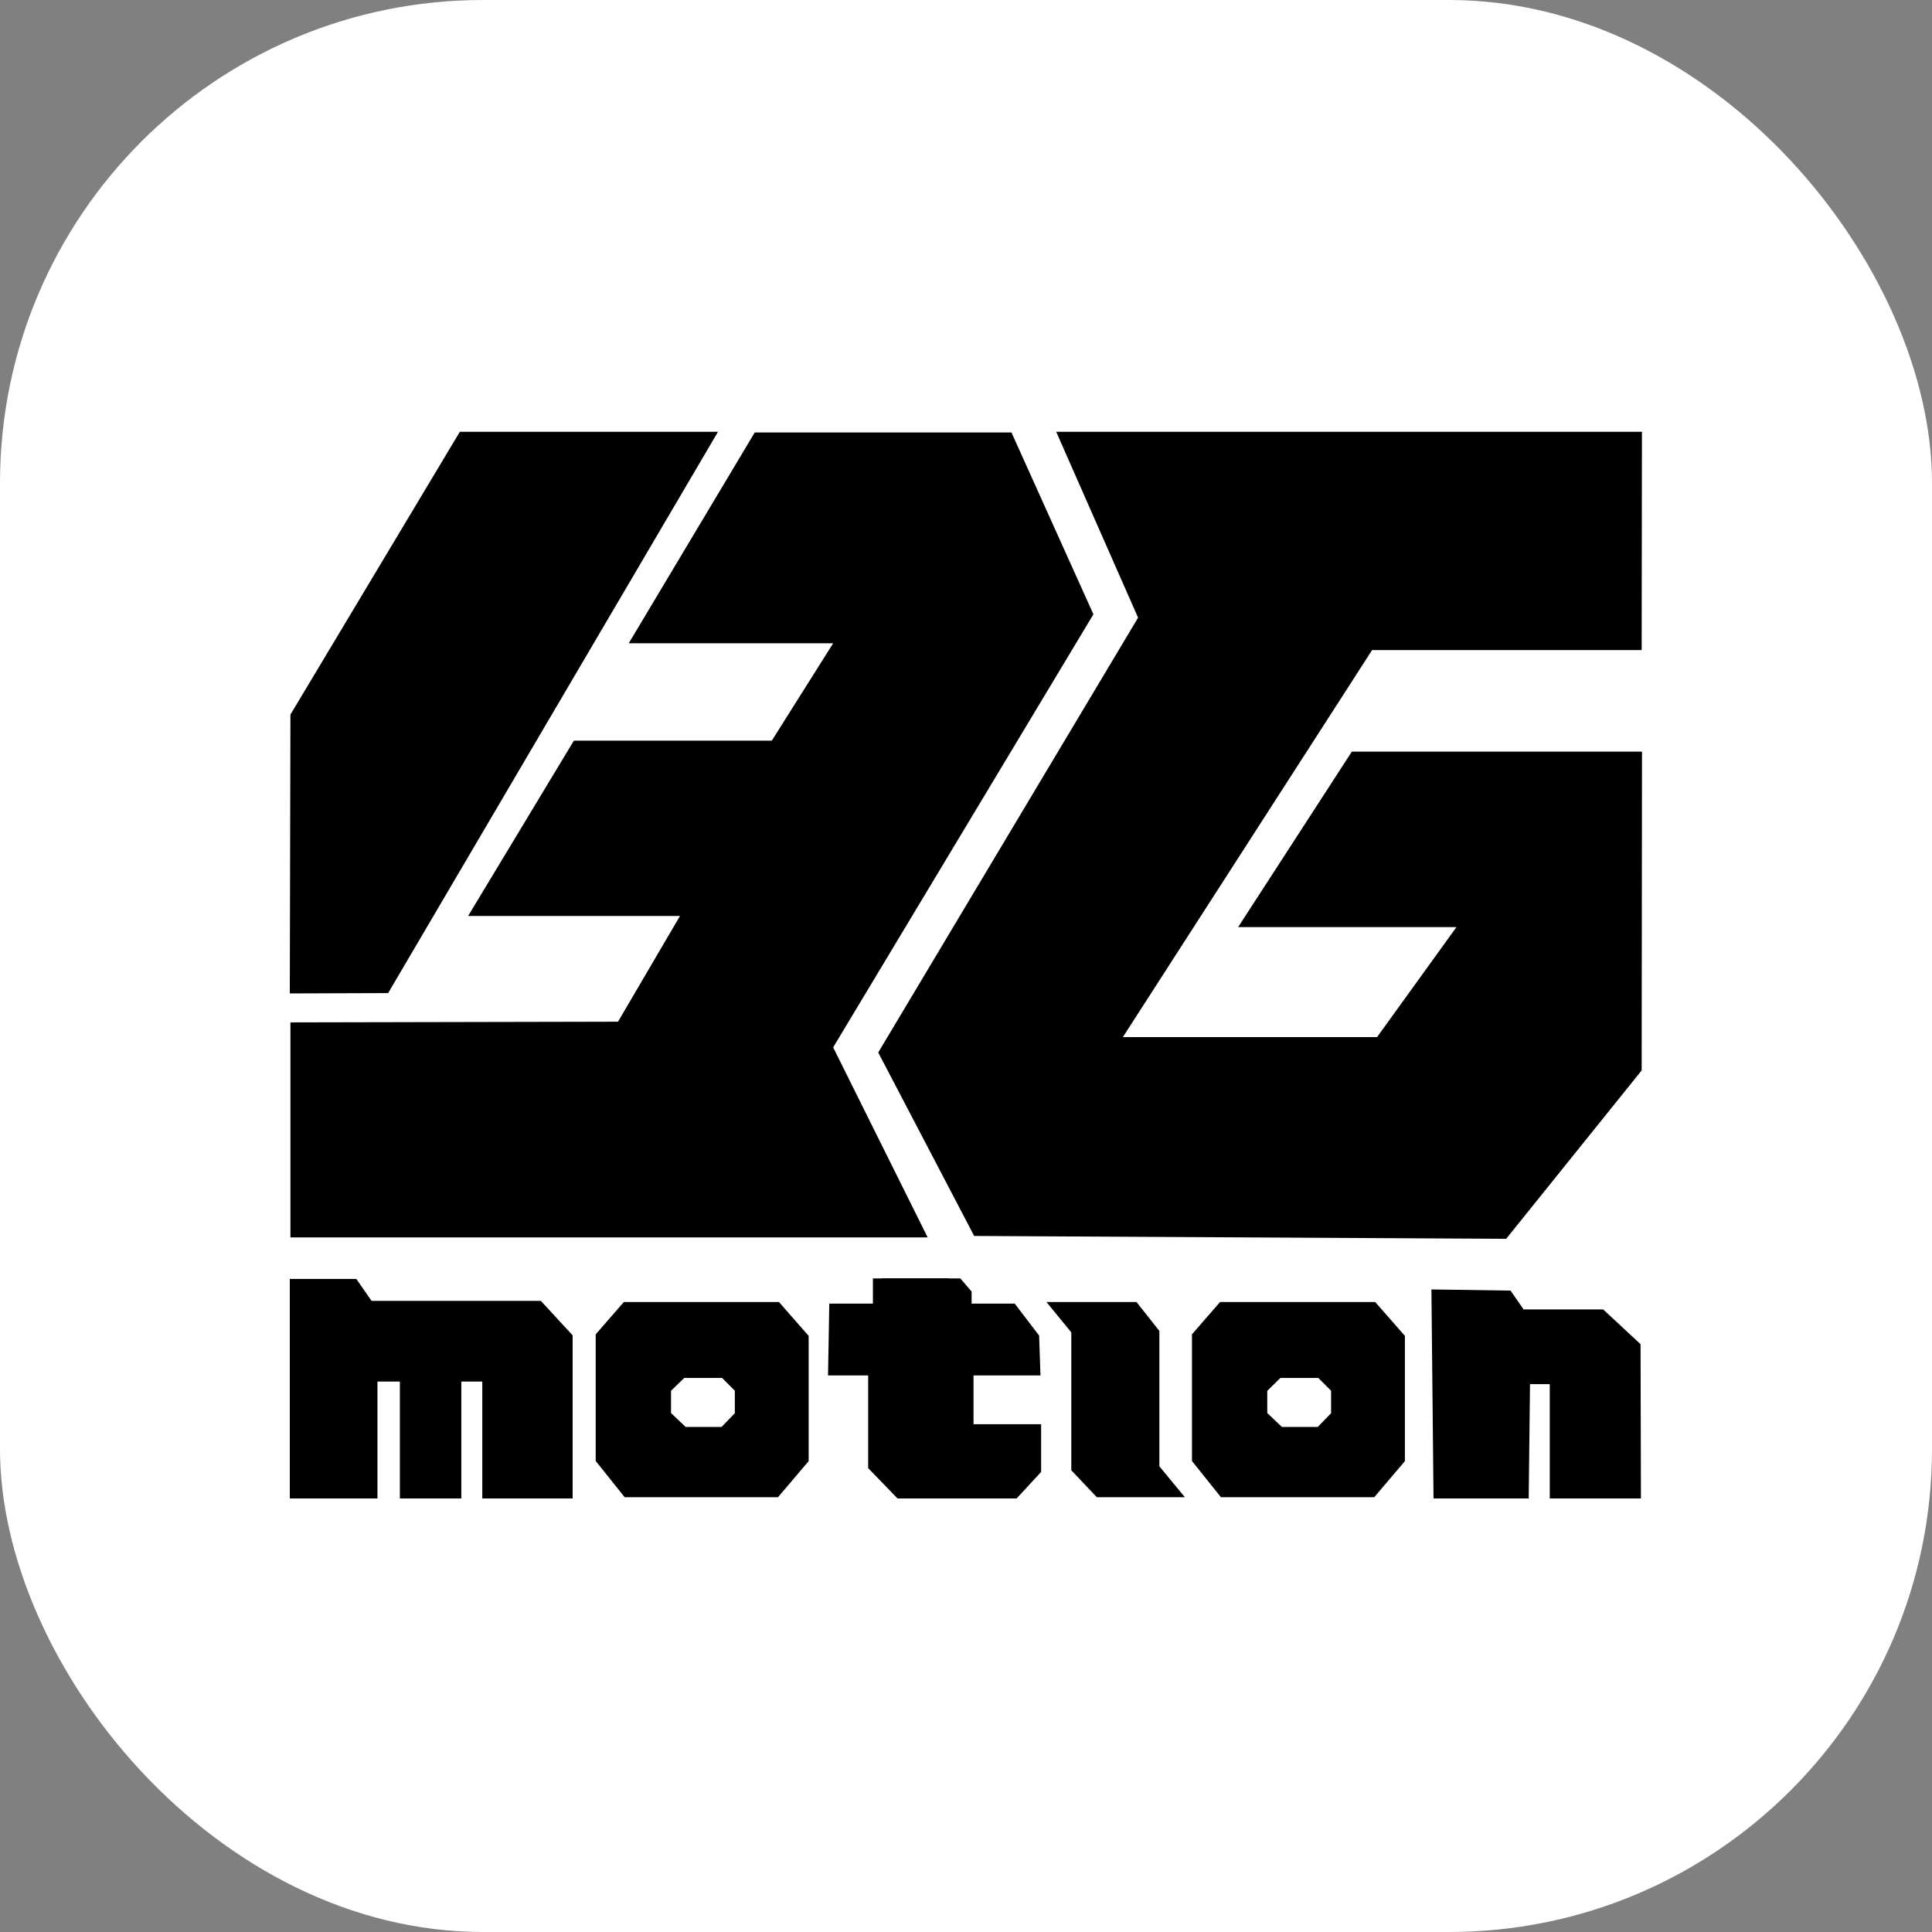 <svg xmlns="http://www.w3.org/2000/svg" version="1.1" xmlns:xlink="http://www.w3.org/1999/xlink" width="1000" height="1000"><rect width="100%" height="100%" fill="#808080" stroke="none"/><g clip-path="url(#SvgjsClipPath1099)"><rect width="1000" height="1000" fill="#ffffff"></rect><g transform="matrix(1.837,0,0,1.837,150,223.491)"><svg xmlns="http://www.w3.org/2000/svg" version="1.1" xmlns:xlink="http://www.w3.org/1999/xlink" width="381" height="301"><svg width="381" height="301" viewBox="0 0 381 301" fill="none" xmlns="http://www.w3.org/2000/svg">
<path d="M26.562 156.158L2.004 156.246L2.175 80.242L49.043 2.003L117.154 2L26.562 156.158Z" fill="black" stroke="black" stroke-width="4"></path>
<path d="M202.047 2.196L224.176 51.295L151.386 172.426L150.821 173.365L151.31 174.347L176.495 224.999H2.176V168.408L92.481 168.217L93.624 168.214L94.202 167.228L111.667 137.435L113.432 134.423H53.787L81.168 89.028H136.918L137.507 88.095L154.793 60.653L156.724 57.587H99.028L132.136 2.196H202.047Z" fill="black" stroke="black" stroke-width="4"></path>
<path d="M378.979 2L378.908 59.505H303.859L303.268 60.422L233.049 169.47L231.064 172.552H307.373L307.972 171.723L330.346 140.729L332.635 137.559H270.885L300.329 92.122H378.998L378.906 179.241L341.767 225.391L194.044 224.593L168.089 174.953L240.73 53.404L241.259 52.518L240.843 51.572L219.011 2H378.979Z" fill="black" stroke="black" stroke-width="4"></path>
<g clip-path="url(#clip0_610_4685)">
<path d="M22.198 298.256L0.194 298.194L0.402 241.194H17.432L21.745 247.382H69.643L77.194 255.57V298.444L56.735 298.694V265.105H45.828V298.256H33.512V265.105H22.198V298.256Z" fill="black" stroke="black" stroke-width="5"></path>
<path d="M165.462 263.38H154.194L154.328 256.091L154.462 248.149H166.796V238.194H185.316L189.609 243.171V248.149H203.023L208.658 255.537L208.926 263.38H190.145V277.696V282.128H209.194V292.1L203.56 298.194H172.438L165.462 290.992V263.38Z" fill="black" stroke="black" stroke-width="5"></path>
<path d="M222.699 252.868L222.134 252.177L218.468 247.694H237.349L242.511 254.211V292.389L243.084 293.083L246.889 297.694H228.458L222.699 291.609V252.868Z" fill="black" stroke="black" stroke-width="5"></path>
<path d="M256.194 255.053L263.034 247.194H304.914L312.194 255.491V269.367H295.394L290.634 264.595H278.314L273.414 269.367V277.342L278.734 282.394H290.494L295.394 277.342V269.647H312.194V289.294L304.634 298.194H263.314L256.194 289.294V255.053Z" fill="black" stroke="black" stroke-width="4"></path>
<path d="M88.194 255.053L95.034 247.194H136.914L144.194 255.491V269.367H127.394L122.634 264.595H110.314L105.414 269.367V277.342L110.734 282.394H122.494L127.394 277.342V269.647H144.194V289.294L136.634 298.194H95.314L88.194 289.294V255.053Z" fill="black" stroke="black" stroke-width="4"></path>
<path d="M346.604 298.194H324.733L324.194 244.194L342.64 244.461L346.328 249.792H369.078L378.096 258.169L378.194 298.194H357.512L357.506 265.844H346.973L346.604 298.194Z" fill="black" stroke="black" stroke-width="5"></path>
</g>
<defs>
<clipPath id="clip0_610_4685">
<rect width="381" height="62" fill="white" transform="translate(0 238.549)"></rect>
</clipPath>
<clipPath id="SvgjsClipPath1099"><rect width="1000" height="1000" x="0" y="0" rx="250" ry="250"></rect></clipPath></defs>
</svg></svg></g></g></svg>